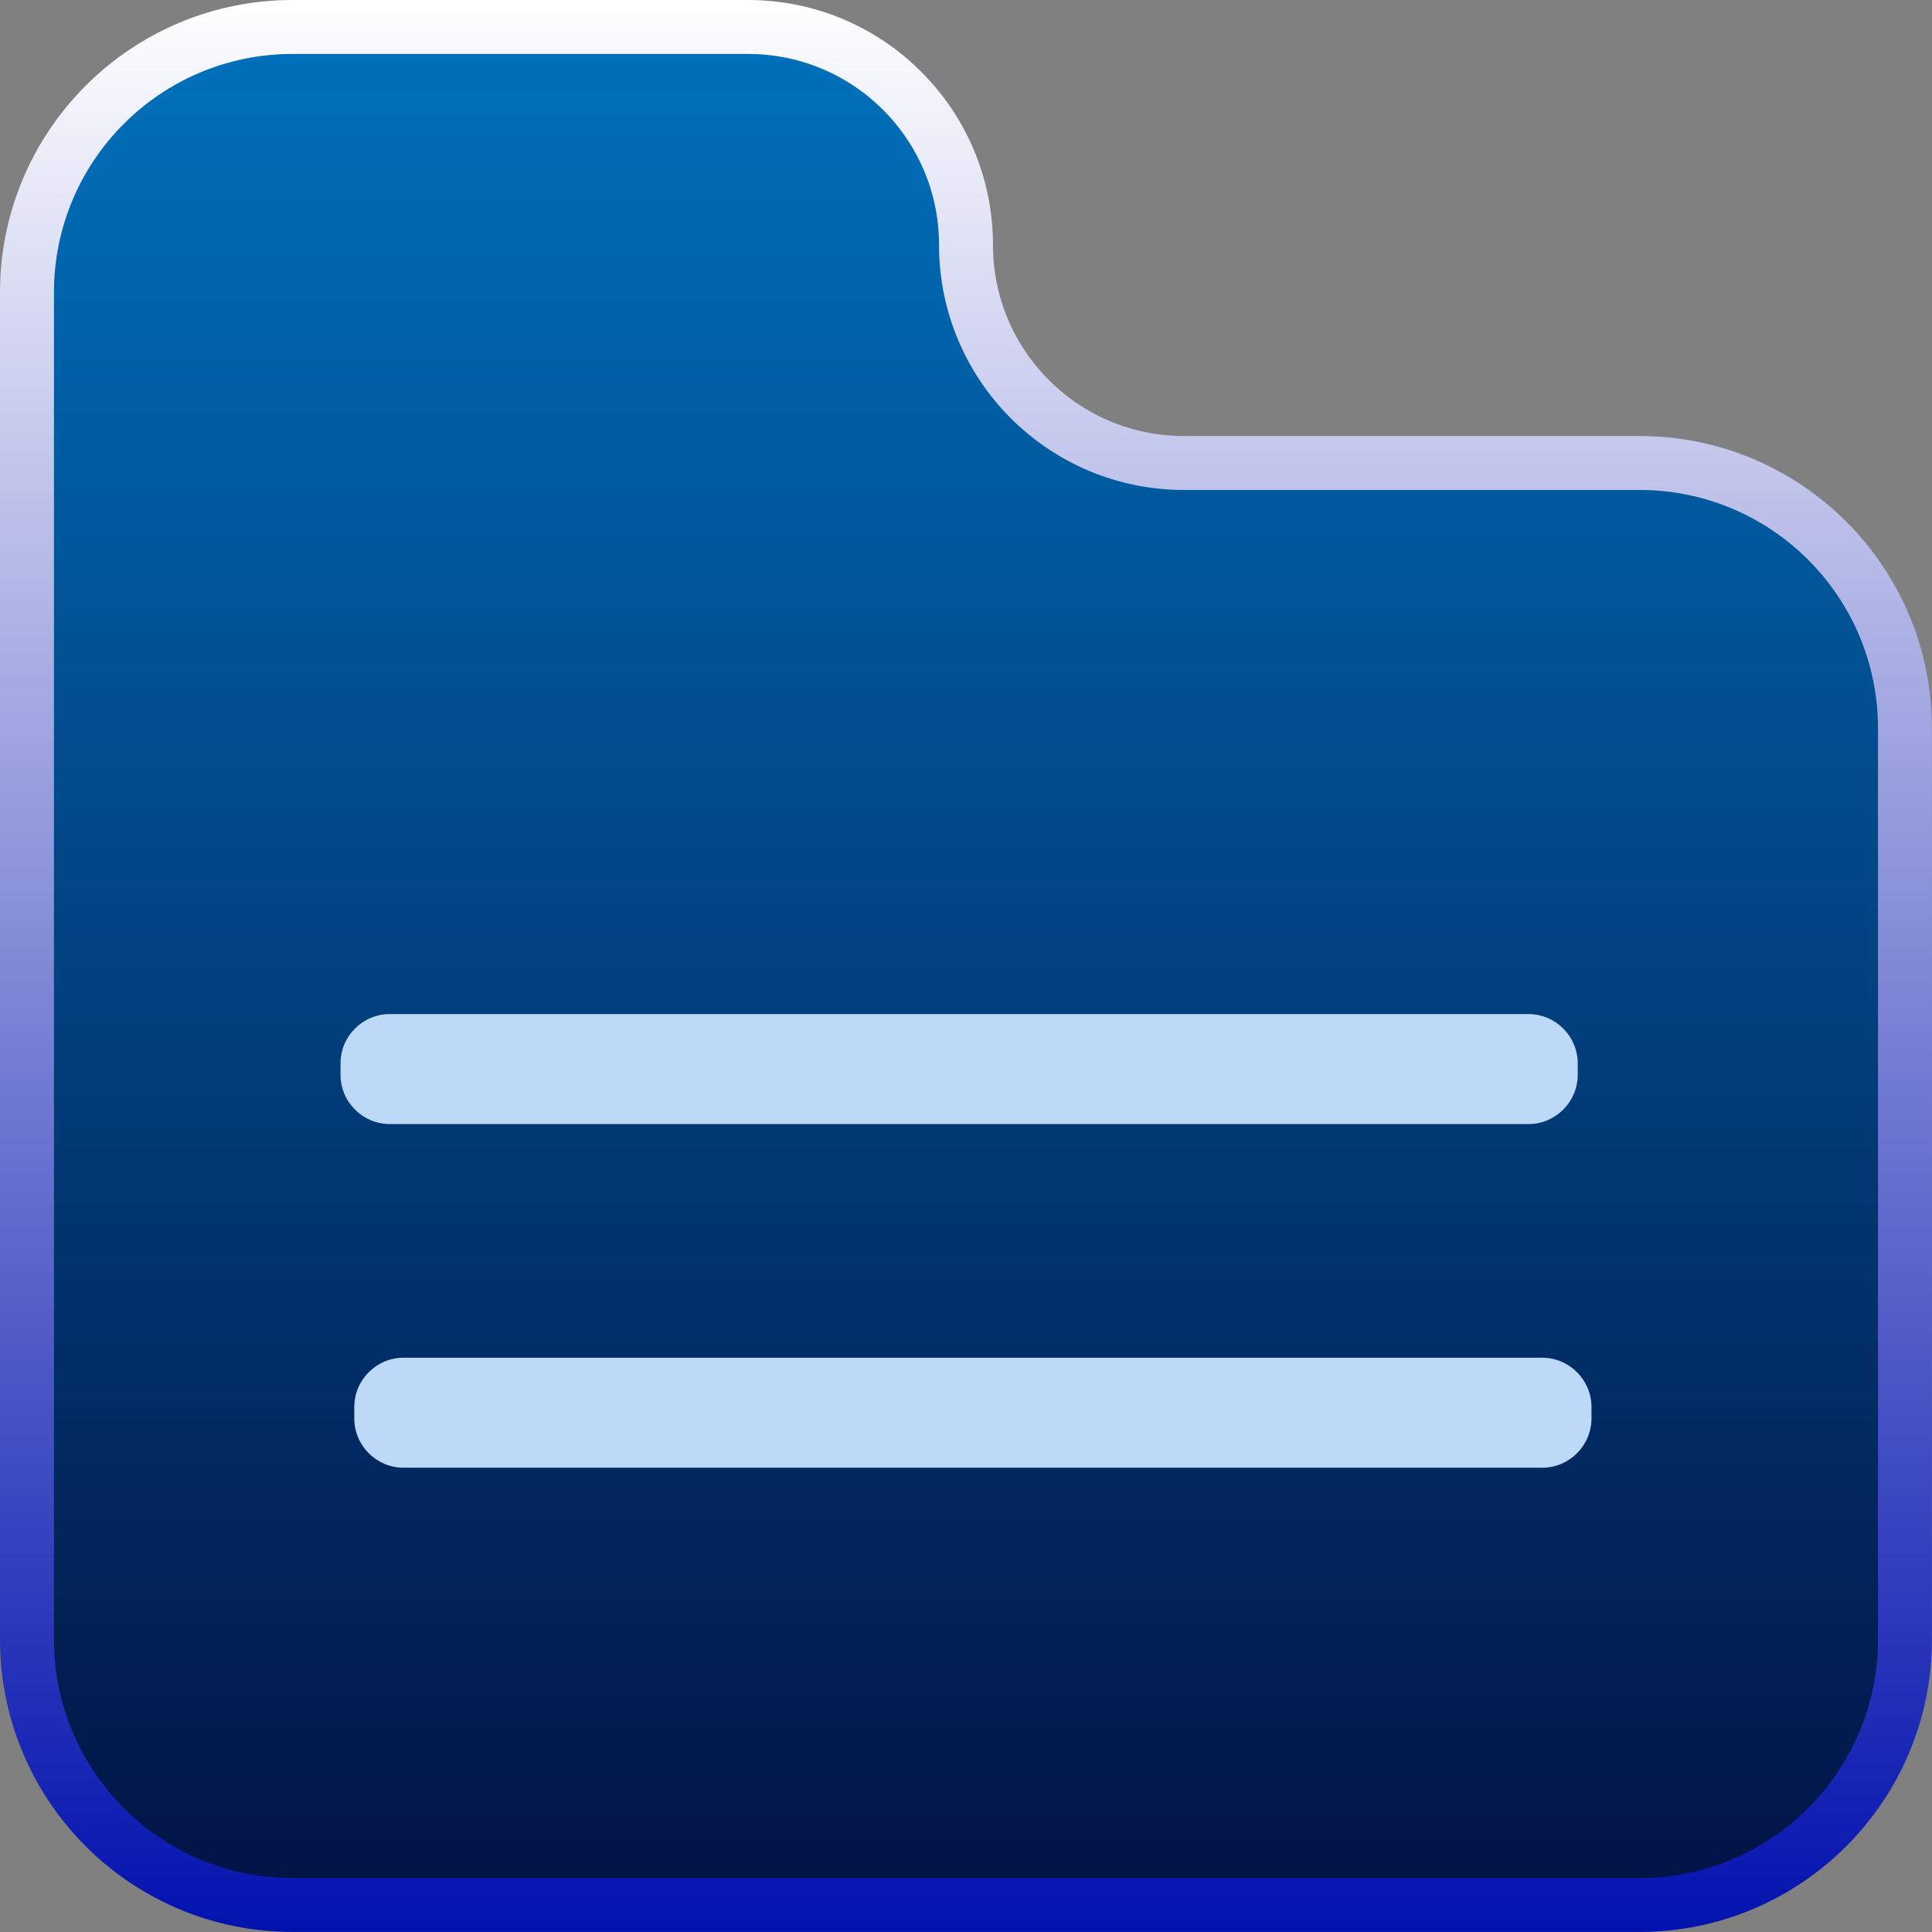 <?xml version="1.0" encoding="utf-8"?>
<!-- Generator: Adobe Illustrator 22.0.1, SVG Export Plug-In . SVG Version: 6.00 Build 0)  -->
<svg version="1.1" id="Layer_1" xmlns="http://www.w3.org/2000/svg" xmlns:xlink="http://www.w3.org/1999/xlink" x="0px" y="0px"
	 width="35.812px" height="35.812px" viewBox="0 0 35.812 35.812" enable-background="new 0 0 35.812 35.812" xml:space="preserve">
<rect x="0" y="0" width="35.812" height="35.812" fill="#808080" stroke="none"/>
<g>
	<linearGradient id="SVGID_1_" gradientUnits="userSpaceOnUse" x1="17.906" y1="0.5" x2="17.906" y2="35.312">
		<stop  offset="1.953869e-07" style="stop-color:#0071BC"/>
		<stop  offset="1" style="stop-color:#021244"/>
	</linearGradient>
	<linearGradient id="SVGID_2_" gradientUnits="userSpaceOnUse" x1="17.906" y1="0" x2="17.906" y2="35.812">
		<stop  offset="0" style="stop-color:#FFFFFF"/>
		<stop  offset="1" style="stop-color:#0212AE"/>
	</linearGradient>
	<path fill="url(#SVGID_1_)" stroke="url(#SVGID_2_)" stroke-miterlimit="10" d="M30.39,8.582c-2.669,0-5.926,0-8.444,0
		c-2.232,0-4.04-1.809-4.04-4.041v0c0-2.232-1.809-4.041-4.041-4.041H5.423C2.704,0.5,0.5,2.704,0.5,5.423v24.965
		c0,2.719,2.204,4.923,4.923,4.923h24.965c2.719,0,4.923-2.204,4.923-4.923V13.505C35.312,10.786,33.109,8.582,30.39,8.582z"/>
	<g>
		<path fill="#BCDAF7" d="M28.332,20.836H7.225c-0.502,0-0.913-0.411-0.913-0.913V19.71c0-0.502,0.411-0.913,0.913-0.913l21.107,0
			c0.502,0,0.913,0.411,0.913,0.913v0.213C29.245,20.425,28.834,20.836,28.332,20.836z"/>
		<path fill="#BCDAF7" d="M28.587,27.206l-21.107,0c-0.502,0-0.913-0.411-0.913-0.913V26.08c0-0.502,0.411-0.913,0.913-0.913h21.107
			c0.502,0,0.913,0.411,0.913,0.913v0.213C29.499,26.796,29.089,27.206,28.587,27.206z"/>
	</g>
</g>
</svg>
